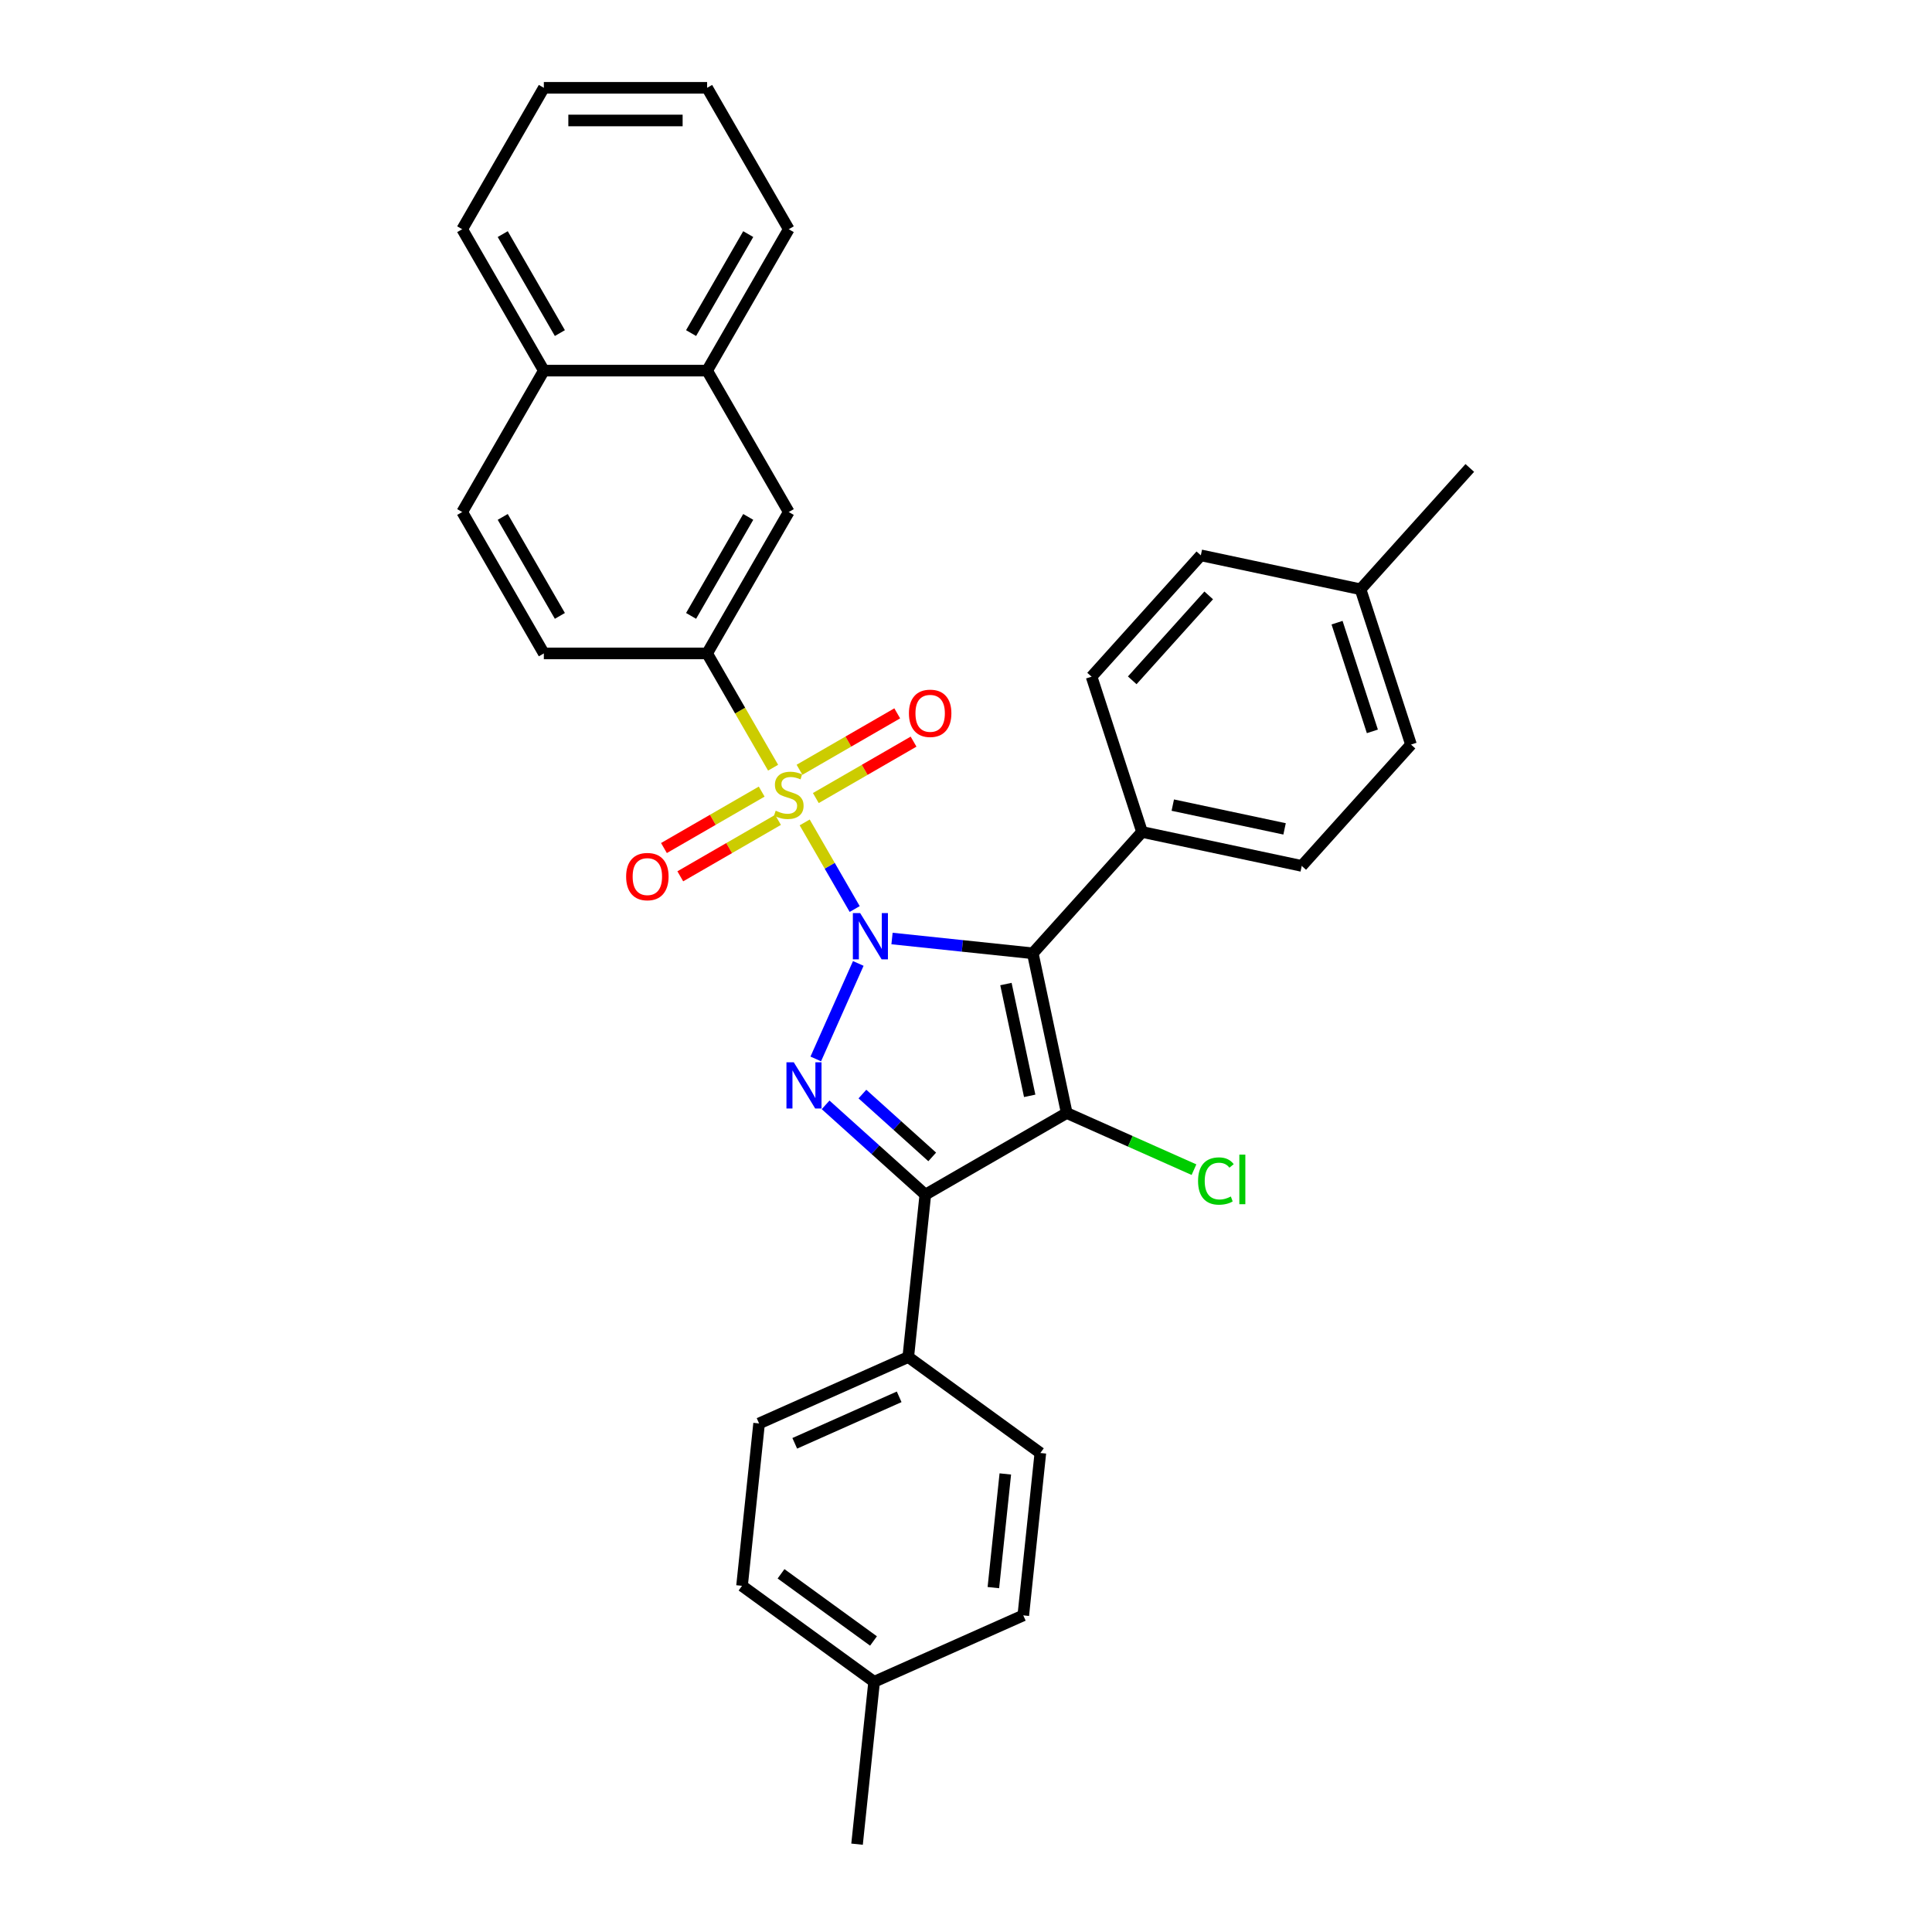 <?xml version='1.0' encoding='iso-8859-1'?>
<svg version='1.1' baseProfile='full'
              xmlns='http://www.w3.org/2000/svg'
                      xmlns:rdkit='http://www.rdkit.org/xml'
                      xmlns:xlink='http://www.w3.org/1999/xlink'
                  xml:space='preserve'
width='1000px' height='1000px' viewBox='0 0 1000 1000'>
<!-- END OF HEADER -->
<rect style='opacity:1.0;fill:#FFFFFF;stroke:none' width='1000' height='1000' x='0' y='0'> </rect>
<path class='bond-0' d='M 442.387,470.513 L 429.446,448.099' style='fill:none;fill-rule:evenodd;stroke:#0000FF;stroke-width:6px;stroke-linecap:butt;stroke-linejoin:miter;stroke-opacity:1' />
<path class='bond-0' d='M 429.446,448.099 L 416.506,425.685' style='fill:none;fill-rule:evenodd;stroke:#CCCC00;stroke-width:6px;stroke-linecap:butt;stroke-linejoin:miter;stroke-opacity:1' />
<path class='bond-1' d='M 461.706,485.769 L 498.136,489.598' style='fill:none;fill-rule:evenodd;stroke:#0000FF;stroke-width:6px;stroke-linecap:butt;stroke-linejoin:miter;stroke-opacity:1' />
<path class='bond-1' d='M 498.136,489.598 L 534.565,493.427' style='fill:none;fill-rule:evenodd;stroke:#000000;stroke-width:6px;stroke-linecap:butt;stroke-linejoin:miter;stroke-opacity:1' />
<path class='bond-3' d='M 444.248,498.673 L 422.239,548.104' style='fill:none;fill-rule:evenodd;stroke:#0000FF;stroke-width:6px;stroke-linecap:butt;stroke-linejoin:miter;stroke-opacity:1' />
<path class='bond-5' d='M 400.151,397.357 L 383.077,367.785' style='fill:none;fill-rule:evenodd;stroke:#CCCC00;stroke-width:6px;stroke-linecap:butt;stroke-linejoin:miter;stroke-opacity:1' />
<path class='bond-5' d='M 383.077,367.785 L 366.004,338.213' style='fill:none;fill-rule:evenodd;stroke:#000000;stroke-width:6px;stroke-linecap:butt;stroke-linejoin:miter;stroke-opacity:1' />
<path class='bond-7' d='M 394.248,409.734 L 368.955,424.338' style='fill:none;fill-rule:evenodd;stroke:#CCCC00;stroke-width:6px;stroke-linecap:butt;stroke-linejoin:miter;stroke-opacity:1' />
<path class='bond-7' d='M 368.955,424.338 L 343.662,438.941' style='fill:none;fill-rule:evenodd;stroke:#FF0000;stroke-width:6px;stroke-linecap:butt;stroke-linejoin:miter;stroke-opacity:1' />
<path class='bond-7' d='M 402.699,424.372 L 377.406,438.975' style='fill:none;fill-rule:evenodd;stroke:#CCCC00;stroke-width:6px;stroke-linecap:butt;stroke-linejoin:miter;stroke-opacity:1' />
<path class='bond-7' d='M 377.406,438.975 L 352.113,453.578' style='fill:none;fill-rule:evenodd;stroke:#FF0000;stroke-width:6px;stroke-linecap:butt;stroke-linejoin:miter;stroke-opacity:1' />
<path class='bond-8' d='M 422.272,413.072 L 447.565,398.469' style='fill:none;fill-rule:evenodd;stroke:#CCCC00;stroke-width:6px;stroke-linecap:butt;stroke-linejoin:miter;stroke-opacity:1' />
<path class='bond-8' d='M 447.565,398.469 L 472.859,383.866' style='fill:none;fill-rule:evenodd;stroke:#FF0000;stroke-width:6px;stroke-linecap:butt;stroke-linejoin:miter;stroke-opacity:1' />
<path class='bond-8' d='M 413.821,398.434 L 439.114,383.831' style='fill:none;fill-rule:evenodd;stroke:#CCCC00;stroke-width:6px;stroke-linecap:butt;stroke-linejoin:miter;stroke-opacity:1' />
<path class='bond-8' d='M 439.114,383.831 L 464.407,369.228' style='fill:none;fill-rule:evenodd;stroke:#FF0000;stroke-width:6px;stroke-linecap:butt;stroke-linejoin:miter;stroke-opacity:1' />
<path class='bond-2' d='M 534.565,493.427 L 552.137,576.092' style='fill:none;fill-rule:evenodd;stroke:#000000;stroke-width:6px;stroke-linecap:butt;stroke-linejoin:miter;stroke-opacity:1' />
<path class='bond-2' d='M 520.668,509.341 L 532.968,567.207' style='fill:none;fill-rule:evenodd;stroke:#000000;stroke-width:6px;stroke-linecap:butt;stroke-linejoin:miter;stroke-opacity:1' />
<path class='bond-6' d='M 534.565,493.427 L 591.115,430.622' style='fill:none;fill-rule:evenodd;stroke:#000000;stroke-width:6px;stroke-linecap:butt;stroke-linejoin:miter;stroke-opacity:1' />
<path class='bond-11' d='M 552.137,576.092 L 585.069,590.755' style='fill:none;fill-rule:evenodd;stroke:#000000;stroke-width:6px;stroke-linecap:butt;stroke-linejoin:miter;stroke-opacity:1' />
<path class='bond-11' d='M 585.069,590.755 L 618.001,605.417' style='fill:none;fill-rule:evenodd;stroke:#00CC00;stroke-width:6px;stroke-linecap:butt;stroke-linejoin:miter;stroke-opacity:1' />
<path class='bond-32' d='M 552.137,576.092 L 478.947,618.348' style='fill:none;fill-rule:evenodd;stroke:#000000;stroke-width:6px;stroke-linecap:butt;stroke-linejoin:miter;stroke-opacity:1' />
<path class='bond-4' d='M 427.331,571.874 L 453.139,595.111' style='fill:none;fill-rule:evenodd;stroke:#0000FF;stroke-width:6px;stroke-linecap:butt;stroke-linejoin:miter;stroke-opacity:1' />
<path class='bond-4' d='M 453.139,595.111 L 478.947,618.348' style='fill:none;fill-rule:evenodd;stroke:#000000;stroke-width:6px;stroke-linecap:butt;stroke-linejoin:miter;stroke-opacity:1' />
<path class='bond-4' d='M 446.384,566.284 L 464.449,582.55' style='fill:none;fill-rule:evenodd;stroke:#0000FF;stroke-width:6px;stroke-linecap:butt;stroke-linejoin:miter;stroke-opacity:1' />
<path class='bond-4' d='M 464.449,582.55 L 482.514,598.816' style='fill:none;fill-rule:evenodd;stroke:#000000;stroke-width:6px;stroke-linecap:butt;stroke-linejoin:miter;stroke-opacity:1' />
<path class='bond-9' d='M 478.947,618.348 L 470.113,702.398' style='fill:none;fill-rule:evenodd;stroke:#000000;stroke-width:6px;stroke-linecap:butt;stroke-linejoin:miter;stroke-opacity:1' />
<path class='bond-10' d='M 366.004,338.213 L 408.26,265.024' style='fill:none;fill-rule:evenodd;stroke:#000000;stroke-width:6px;stroke-linecap:butt;stroke-linejoin:miter;stroke-opacity:1' />
<path class='bond-10' d='M 357.704,318.784 L 387.284,267.551' style='fill:none;fill-rule:evenodd;stroke:#000000;stroke-width:6px;stroke-linecap:butt;stroke-linejoin:miter;stroke-opacity:1' />
<path class='bond-13' d='M 366.004,338.213 L 281.492,338.213' style='fill:none;fill-rule:evenodd;stroke:#000000;stroke-width:6px;stroke-linecap:butt;stroke-linejoin:miter;stroke-opacity:1' />
<path class='bond-16' d='M 591.115,430.622 L 673.781,448.193' style='fill:none;fill-rule:evenodd;stroke:#000000;stroke-width:6px;stroke-linecap:butt;stroke-linejoin:miter;stroke-opacity:1' />
<path class='bond-16' d='M 607.029,416.725 L 664.895,429.024' style='fill:none;fill-rule:evenodd;stroke:#000000;stroke-width:6px;stroke-linecap:butt;stroke-linejoin:miter;stroke-opacity:1' />
<path class='bond-17' d='M 591.115,430.622 L 564.999,350.246' style='fill:none;fill-rule:evenodd;stroke:#000000;stroke-width:6px;stroke-linecap:butt;stroke-linejoin:miter;stroke-opacity:1' />
<path class='bond-18' d='M 470.113,702.398 L 392.907,736.772' style='fill:none;fill-rule:evenodd;stroke:#000000;stroke-width:6px;stroke-linecap:butt;stroke-linejoin:miter;stroke-opacity:1' />
<path class='bond-18' d='M 465.407,722.995 L 411.363,747.057' style='fill:none;fill-rule:evenodd;stroke:#000000;stroke-width:6px;stroke-linecap:butt;stroke-linejoin:miter;stroke-opacity:1' />
<path class='bond-19' d='M 470.113,702.398 L 538.485,752.073' style='fill:none;fill-rule:evenodd;stroke:#000000;stroke-width:6px;stroke-linecap:butt;stroke-linejoin:miter;stroke-opacity:1' />
<path class='bond-12' d='M 408.26,265.024 L 366.004,191.834' style='fill:none;fill-rule:evenodd;stroke:#000000;stroke-width:6px;stroke-linecap:butt;stroke-linejoin:miter;stroke-opacity:1' />
<path class='bond-26' d='M 366.004,191.834 L 408.26,118.644' style='fill:none;fill-rule:evenodd;stroke:#000000;stroke-width:6px;stroke-linecap:butt;stroke-linejoin:miter;stroke-opacity:1' />
<path class='bond-26' d='M 357.704,172.404 L 387.284,121.172' style='fill:none;fill-rule:evenodd;stroke:#000000;stroke-width:6px;stroke-linecap:butt;stroke-linejoin:miter;stroke-opacity:1' />
<path class='bond-34' d='M 366.004,191.834 L 281.492,191.834' style='fill:none;fill-rule:evenodd;stroke:#000000;stroke-width:6px;stroke-linecap:butt;stroke-linejoin:miter;stroke-opacity:1' />
<path class='bond-15' d='M 281.492,338.213 L 239.236,265.024' style='fill:none;fill-rule:evenodd;stroke:#000000;stroke-width:6px;stroke-linecap:butt;stroke-linejoin:miter;stroke-opacity:1' />
<path class='bond-15' d='M 289.791,318.784 L 260.212,267.551' style='fill:none;fill-rule:evenodd;stroke:#000000;stroke-width:6px;stroke-linecap:butt;stroke-linejoin:miter;stroke-opacity:1' />
<path class='bond-14' d='M 281.492,191.834 L 239.236,265.024' style='fill:none;fill-rule:evenodd;stroke:#000000;stroke-width:6px;stroke-linecap:butt;stroke-linejoin:miter;stroke-opacity:1' />
<path class='bond-27' d='M 281.492,191.834 L 239.236,118.644' style='fill:none;fill-rule:evenodd;stroke:#000000;stroke-width:6px;stroke-linecap:butt;stroke-linejoin:miter;stroke-opacity:1' />
<path class='bond-27' d='M 289.791,172.404 L 260.212,121.172' style='fill:none;fill-rule:evenodd;stroke:#000000;stroke-width:6px;stroke-linecap:butt;stroke-linejoin:miter;stroke-opacity:1' />
<path class='bond-20' d='M 673.781,448.193 L 730.33,385.388' style='fill:none;fill-rule:evenodd;stroke:#000000;stroke-width:6px;stroke-linecap:butt;stroke-linejoin:miter;stroke-opacity:1' />
<path class='bond-21' d='M 564.999,350.246 L 621.549,287.441' style='fill:none;fill-rule:evenodd;stroke:#000000;stroke-width:6px;stroke-linecap:butt;stroke-linejoin:miter;stroke-opacity:1' />
<path class='bond-21' d='M 586.043,352.135 L 625.628,308.172' style='fill:none;fill-rule:evenodd;stroke:#000000;stroke-width:6px;stroke-linecap:butt;stroke-linejoin:miter;stroke-opacity:1' />
<path class='bond-23' d='M 392.907,736.772 L 384.073,820.821' style='fill:none;fill-rule:evenodd;stroke:#000000;stroke-width:6px;stroke-linecap:butt;stroke-linejoin:miter;stroke-opacity:1' />
<path class='bond-22' d='M 538.485,752.073 L 529.651,836.122' style='fill:none;fill-rule:evenodd;stroke:#000000;stroke-width:6px;stroke-linecap:butt;stroke-linejoin:miter;stroke-opacity:1' />
<path class='bond-22' d='M 520.35,762.913 L 514.166,821.748' style='fill:none;fill-rule:evenodd;stroke:#000000;stroke-width:6px;stroke-linecap:butt;stroke-linejoin:miter;stroke-opacity:1' />
<path class='bond-33' d='M 730.33,385.388 L 704.215,305.012' style='fill:none;fill-rule:evenodd;stroke:#000000;stroke-width:6px;stroke-linecap:butt;stroke-linejoin:miter;stroke-opacity:1' />
<path class='bond-33' d='M 710.338,378.555 L 692.057,322.292' style='fill:none;fill-rule:evenodd;stroke:#000000;stroke-width:6px;stroke-linecap:butt;stroke-linejoin:miter;stroke-opacity:1' />
<path class='bond-25' d='M 621.549,287.441 L 704.215,305.012' style='fill:none;fill-rule:evenodd;stroke:#000000;stroke-width:6px;stroke-linecap:butt;stroke-linejoin:miter;stroke-opacity:1' />
<path class='bond-24' d='M 529.651,836.122 L 452.445,870.496' style='fill:none;fill-rule:evenodd;stroke:#000000;stroke-width:6px;stroke-linecap:butt;stroke-linejoin:miter;stroke-opacity:1' />
<path class='bond-35' d='M 384.073,820.821 L 452.445,870.496' style='fill:none;fill-rule:evenodd;stroke:#000000;stroke-width:6px;stroke-linecap:butt;stroke-linejoin:miter;stroke-opacity:1' />
<path class='bond-35' d='M 404.264,814.598 L 452.124,849.371' style='fill:none;fill-rule:evenodd;stroke:#000000;stroke-width:6px;stroke-linecap:butt;stroke-linejoin:miter;stroke-opacity:1' />
<path class='bond-29' d='M 452.445,870.496 L 443.611,954.545' style='fill:none;fill-rule:evenodd;stroke:#000000;stroke-width:6px;stroke-linecap:butt;stroke-linejoin:miter;stroke-opacity:1' />
<path class='bond-28' d='M 704.215,305.012 L 760.764,242.208' style='fill:none;fill-rule:evenodd;stroke:#000000;stroke-width:6px;stroke-linecap:butt;stroke-linejoin:miter;stroke-opacity:1' />
<path class='bond-30' d='M 408.26,118.644 L 366.004,45.455' style='fill:none;fill-rule:evenodd;stroke:#000000;stroke-width:6px;stroke-linecap:butt;stroke-linejoin:miter;stroke-opacity:1' />
<path class='bond-31' d='M 239.236,118.644 L 281.492,45.455' style='fill:none;fill-rule:evenodd;stroke:#000000;stroke-width:6px;stroke-linecap:butt;stroke-linejoin:miter;stroke-opacity:1' />
<path class='bond-36' d='M 366.004,45.455 L 281.492,45.455' style='fill:none;fill-rule:evenodd;stroke:#000000;stroke-width:6px;stroke-linecap:butt;stroke-linejoin:miter;stroke-opacity:1' />
<path class='bond-36' d='M 353.327,62.357 L 294.169,62.357' style='fill:none;fill-rule:evenodd;stroke:#000000;stroke-width:6px;stroke-linecap:butt;stroke-linejoin:miter;stroke-opacity:1' />
<path  class='atom-0' d='M 445.226 472.626
L 453.068 485.303
Q 453.846 486.554, 455.097 488.819
Q 456.348 491.083, 456.415 491.219
L 456.415 472.626
L 459.593 472.626
L 459.593 496.56
L 456.314 496.56
L 447.896 482.7
Q 446.916 481.077, 445.868 479.218
Q 444.854 477.359, 444.55 476.784
L 444.55 496.56
L 441.44 496.56
L 441.44 472.626
L 445.226 472.626
' fill='#0000FF'/>
<path  class='atom-1' d='M 401.499 419.618
Q 401.77 419.719, 402.885 420.192
Q 404.001 420.666, 405.218 420.97
Q 406.468 421.24, 407.685 421.24
Q 409.95 421.24, 411.269 420.159
Q 412.587 419.043, 412.587 417.116
Q 412.587 415.798, 411.911 414.987
Q 411.269 414.175, 410.255 413.736
Q 409.24 413.296, 407.55 412.789
Q 405.42 412.147, 404.136 411.538
Q 402.885 410.93, 401.972 409.645
Q 401.093 408.361, 401.093 406.197
Q 401.093 403.189, 403.122 401.329
Q 405.184 399.47, 409.24 399.47
Q 412.012 399.47, 415.156 400.788
L 414.379 403.391
Q 411.505 402.208, 409.342 402.208
Q 407.009 402.208, 405.725 403.189
Q 404.44 404.135, 404.474 405.792
Q 404.474 407.076, 405.116 407.854
Q 405.792 408.631, 406.739 409.071
Q 407.719 409.51, 409.342 410.017
Q 411.505 410.693, 412.79 411.369
Q 414.075 412.046, 414.987 413.432
Q 415.934 414.784, 415.934 417.116
Q 415.934 420.429, 413.703 422.221
Q 411.505 423.979, 407.821 423.979
Q 405.691 423.979, 404.068 423.505
Q 402.479 423.066, 400.586 422.288
L 401.499 419.618
' fill='#CCCC00'/>
<path  class='atom-4' d='M 410.852 549.832
L 418.694 562.509
Q 419.472 563.759, 420.723 566.024
Q 421.973 568.289, 422.041 568.424
L 422.041 549.832
L 425.219 549.832
L 425.219 573.766
L 421.94 573.766
L 413.522 559.906
Q 412.542 558.283, 411.494 556.424
Q 410.48 554.564, 410.175 553.99
L 410.175 573.766
L 407.065 573.766
L 407.065 549.832
L 410.852 549.832
' fill='#0000FF'/>
<path  class='atom-8' d='M 324.084 453.727
Q 324.084 447.98, 326.923 444.769
Q 329.763 441.557, 335.07 441.557
Q 340.378 441.557, 343.217 444.769
Q 346.057 447.98, 346.057 453.727
Q 346.057 459.541, 343.184 462.854
Q 340.31 466.133, 335.07 466.133
Q 329.797 466.133, 326.923 462.854
Q 324.084 459.575, 324.084 453.727
M 335.07 463.429
Q 338.721 463.429, 340.682 460.995
Q 342.676 458.527, 342.676 453.727
Q 342.676 449.028, 340.682 446.662
Q 338.721 444.262, 335.07 444.262
Q 331.419 444.262, 329.425 446.628
Q 327.464 448.994, 327.464 453.727
Q 327.464 458.561, 329.425 460.995
Q 331.419 463.429, 335.07 463.429
' fill='#FF0000'/>
<path  class='atom-9' d='M 470.463 369.215
Q 470.463 363.468, 473.303 360.256
Q 476.142 357.045, 481.45 357.045
Q 486.757 357.045, 489.597 360.256
Q 492.436 363.468, 492.436 369.215
Q 492.436 375.029, 489.563 378.342
Q 486.69 381.621, 481.45 381.621
Q 476.176 381.621, 473.303 378.342
Q 470.463 375.063, 470.463 369.215
M 481.45 378.917
Q 485.101 378.917, 487.061 376.483
Q 489.056 374.015, 489.056 369.215
Q 489.056 364.516, 487.061 362.149
Q 485.101 359.749, 481.45 359.749
Q 477.799 359.749, 475.804 362.116
Q 473.844 364.482, 473.844 369.215
Q 473.844 374.049, 475.804 376.483
Q 477.799 378.917, 481.45 378.917
' fill='#FF0000'/>
<path  class='atom-12' d='M 620.114 611.295
Q 620.114 605.345, 622.886 602.235
Q 625.691 599.091, 630.999 599.091
Q 635.934 599.091, 638.571 602.573
L 636.34 604.399
Q 634.413 601.863, 630.999 601.863
Q 627.382 601.863, 625.455 604.297
Q 623.562 606.697, 623.562 611.295
Q 623.562 616.027, 625.522 618.461
Q 627.517 620.895, 631.371 620.895
Q 634.007 620.895, 637.084 619.307
L 638.03 621.842
Q 636.779 622.653, 634.886 623.126
Q 632.993 623.6, 630.897 623.6
Q 625.691 623.6, 622.886 620.422
Q 620.114 617.244, 620.114 611.295
' fill='#00CC00'/>
<path  class='atom-12' d='M 641.478 597.638
L 644.588 597.638
L 644.588 623.295
L 641.478 623.295
L 641.478 597.638
' fill='#00CC00'/>
</svg>
